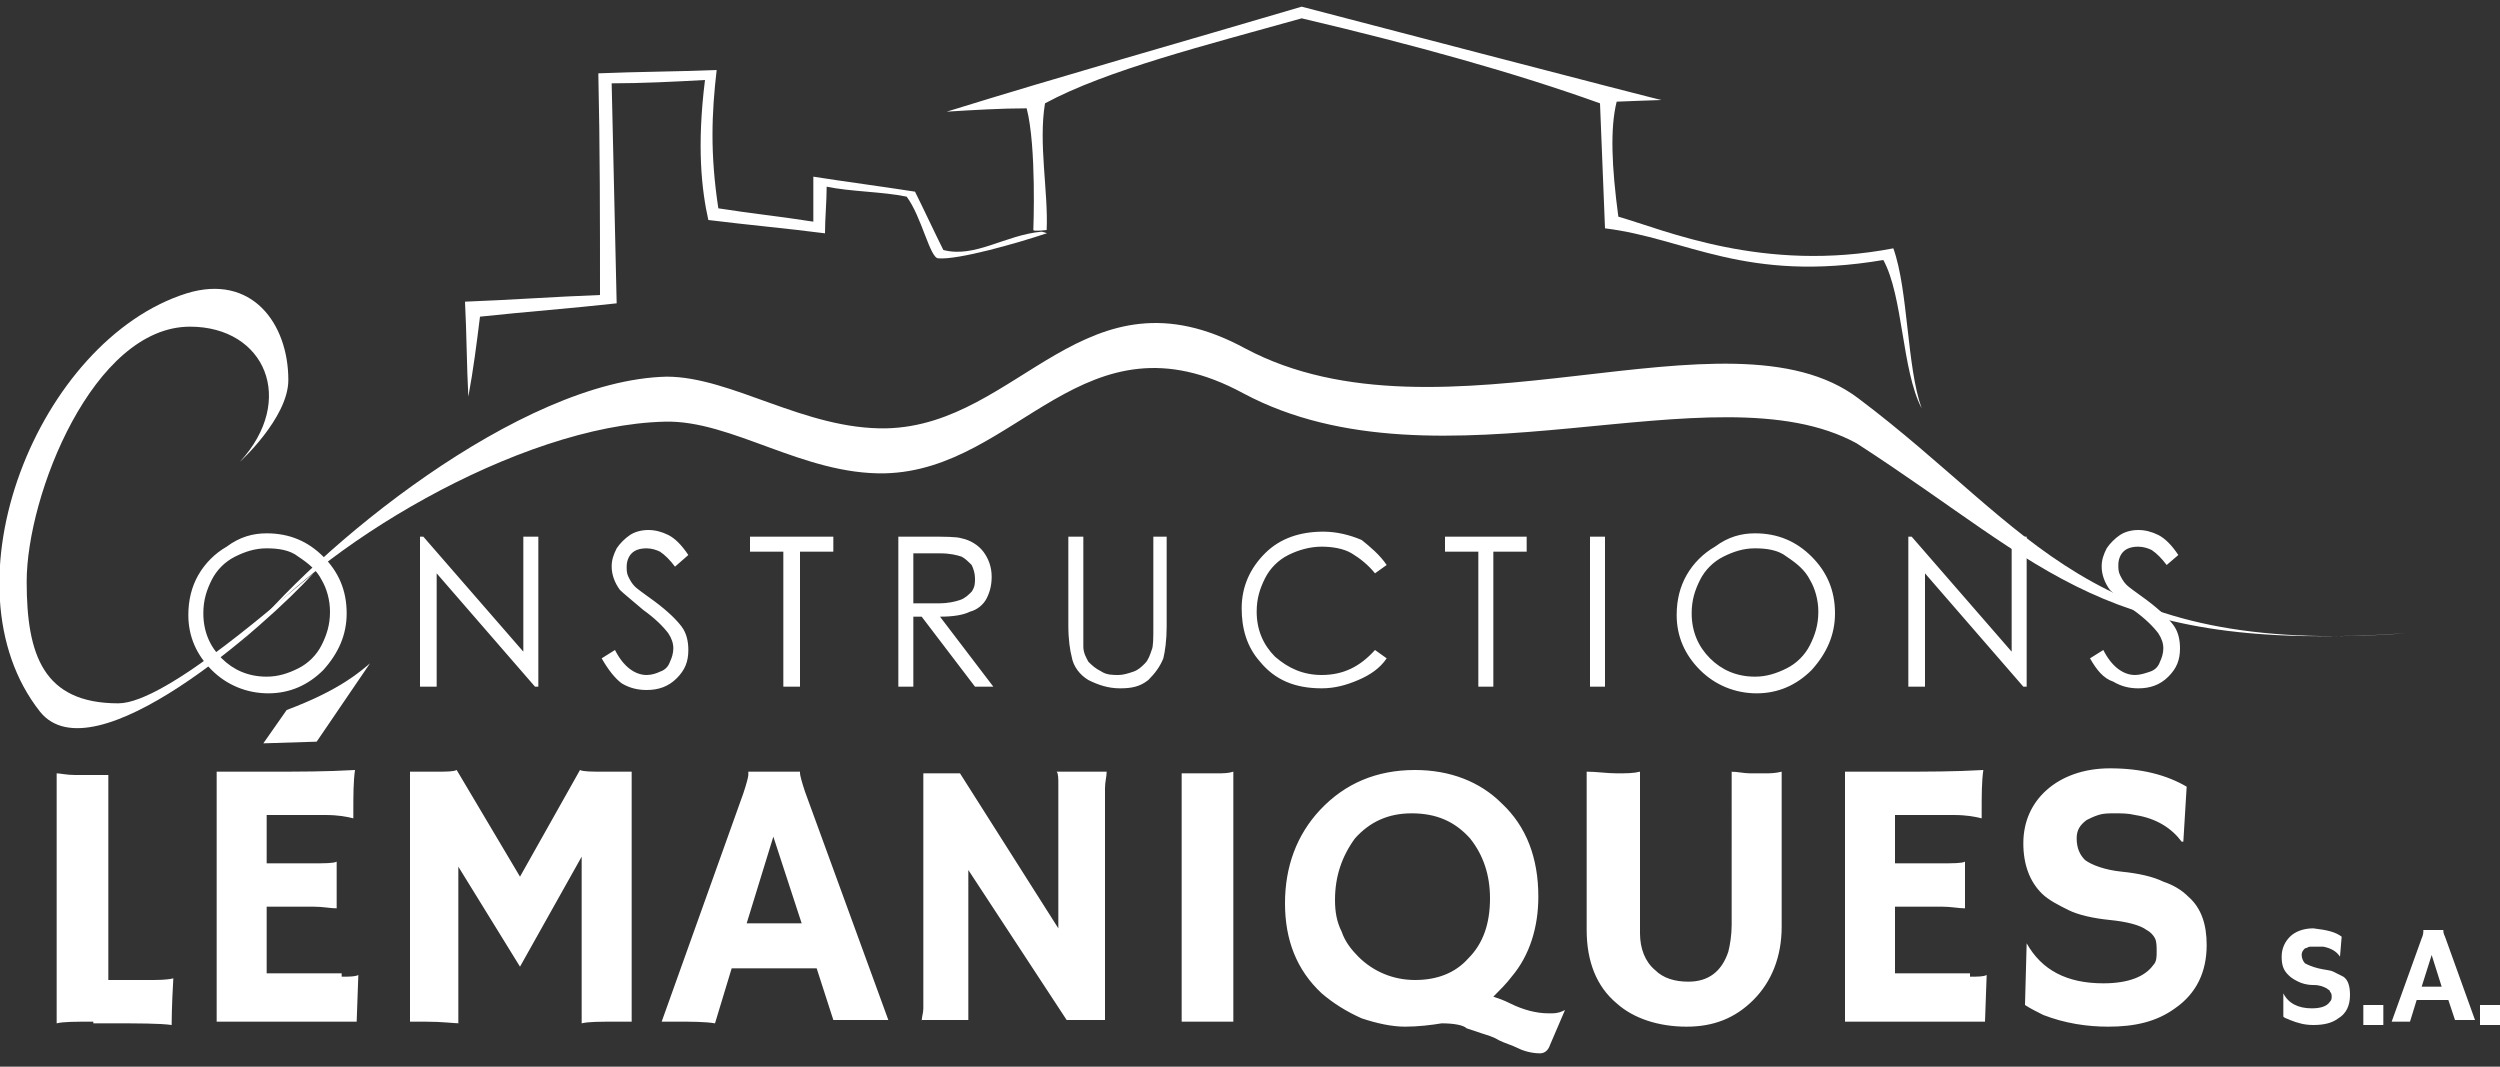 <?xml version="1.0" encoding="utf-8"?>
<!-- Generator: Adobe Illustrator 18.1.1, SVG Export Plug-In . SVG Version: 6.00 Build 0)  -->
<svg version="1.1" id="Livello_1" xmlns="http://www.w3.org/2000/svg" xmlns:xlink="http://www.w3.org/1999/xlink" x="0px" y="0px"
	 viewBox="0 0 150 64" enable-background="new 0 0 150 64" xml:space="preserve">
<rect x="0" y="0" width="150" height="64" fill="#333333" stroke="none"/>
<rect x="-5" y="-3.5" display="none" fill="#E94B61" width="160" height="96"/>
<g display="none">
	<g display="inline">
		<g>
			<path fill="#FFFFFF" d="M68.8,83.6c-0.8,0-1.3,0.3-1.7,0.9c-0.3,0.5-0.5,1.1-0.5,1.9c0,0.8,0.2,1.4,0.5,1.9
				c0.4,0.6,1,0.9,1.7,0.9c0.7,0,1.2-0.2,1.5-0.6c0.4-0.4,0.5-0.9,0.5-1.6v-0.3H69v-0.2h2.2c0,0.1,0,0.1,0,0.2s0,0.1,0,0.1
				c0,1.2-0.4,2-1.3,2.4c-0.3,0.1-0.7,0.2-1.1,0.2c-0.8,0-1.5-0.3-1.9-0.9c-0.4-0.5-0.6-1.3-0.6-2.1c0-0.9,0.2-1.6,0.6-2.1
				c0.4-0.6,1.1-0.9,1.9-0.9c0.5,0,1,0.1,1.4,0.3c0.4,0.2,0.7,0.6,0.8,1.1l-0.3,0.1C70.5,84,69.8,83.6,68.8,83.6z"/>
			<path fill="#FFFFFF" d="M72.5,83.5v3.7c0,1.4,0.6,2,1.8,2c0.6,0,1.1-0.2,1.4-0.6c0.3-0.4,0.4-0.8,0.4-1.5v-3.7h0.3v3.8
				c0,0.7-0.2,1.2-0.5,1.6c-0.4,0.4-0.9,0.6-1.6,0.6c-0.7,0-1.2-0.2-1.6-0.6c-0.4-0.4-0.5-0.9-0.5-1.6v-3.8H72.5z"/>
			<path fill="#FFFFFF" d="M77.7,83.5h1.6c0.7,0,1.2,0.1,1.5,0.2c0.4,0.2,0.6,0.6,0.6,1.2c0,0.7-0.3,1.1-1,1.3
				c0.9,0.2,1.3,0.7,1.3,1.5c0,0.6-0.2,1-0.7,1.3c-0.3,0.2-0.8,0.3-1.6,0.3h-1.8V83.5z M79.3,86.2c1.2,0,1.8-0.4,1.8-1.3
				c0-0.5-0.2-0.8-0.6-1c-0.3-0.1-0.7-0.2-1.2-0.2H78v2.4H79.3z M79.4,89.1c0.6,0,1.1,0,1.3-0.1c0.5-0.2,0.7-0.6,0.7-1.2
				c0-0.5-0.2-0.9-0.7-1.1c-0.3-0.1-0.8-0.2-1.4-0.2H78v2.7H79.4z"/>
			<path fill="#FFFFFF" d="M82.7,83.5h1.6c0.7,0,1.2,0.1,1.5,0.2c0.4,0.2,0.6,0.6,0.6,1.2c0,0.7-0.3,1.1-1,1.3
				c0.9,0.2,1.3,0.7,1.3,1.5c0,0.6-0.2,1-0.7,1.3c-0.3,0.2-0.8,0.3-1.6,0.3h-1.8V83.5z M84.3,86.2c1.2,0,1.8-0.4,1.8-1.3
				c0-0.5-0.2-0.8-0.6-1c-0.3-0.1-0.7-0.2-1.2-0.2H83v2.4H84.3z M84.4,89.1c0.6,0,1.1,0,1.3-0.1c0.5-0.2,0.7-0.6,0.7-1.2
				c0-0.5-0.2-0.9-0.7-1.1c-0.3-0.1-0.8-0.2-1.4-0.2H83v2.7H84.4z"/>
			<path fill="#FFFFFF" d="M87.7,83.5H88v5.8h-0.3V83.5z"/>
			<path fill="#FFFFFF" d="M89.7,84.3c0.5-0.6,1.1-0.9,2-0.9c0.9,0,1.5,0.3,2,0.9c0.4,0.5,0.6,1.3,0.6,2.1c0,0.9-0.2,1.6-0.6,2.1
				c-0.5,0.6-1.1,0.9-2,0.9s-1.5-0.3-2-0.9c-0.4-0.5-0.6-1.2-0.6-2.1C89.1,85.5,89.3,84.8,89.7,84.3z M89.9,88.4
				c0.4,0.6,1,0.8,1.8,0.8c0.8,0,1.4-0.3,1.8-0.8c0.4-0.5,0.5-1.1,0.5-2c0-0.8-0.2-1.5-0.5-2c-0.4-0.6-1-0.8-1.8-0.8
				s-1.4,0.3-1.8,0.8c-0.4,0.5-0.5,1.1-0.5,2C89.4,87.2,89.6,87.9,89.9,88.4z"/>
		</g>
	</g>
	<path display="inline" fill="#FFFFFF" d="M105.3,34.3v-8.4c2.3-0.4,4.2-1.6,5.3-3.4c2.5-4,0.4-16-2.9-22c-1.3-2.3-2.6-3.4-3.9-3.4
		c-1.3,0-2.6,1.2-3.9,3.4c-3.3,6-5.4,18-2.9,22c1.4,2.3,3.7,3.1,5.3,3.4v8.7 M114.5,35.3v-7.2c0,0,0,0,0-0.1
		c1.5-0.1,2.8-0.6,3.7-1.5c2.2-2.2,1.3-8.4-0.7-13.1c-0.8-1.9-2.4-5.2-4.4-5.2c-0.5,0-1.2,0.4-1.4,0.6c-0.2,0.2-0.4,0.5-0.3,0.7
		c0,0,0.7,3.4,0.9,5.1c0.4,4.8-0.4,8.3-2.5,10.4c-0.4,0.4-1.2,1.1-1.2,1.1c-0.2,0.1-0.2,0.3-0.2,0.5c0,0.2,0.2,0.4,0.4,0.5
		c0.1,0,1.5,0.6,3.3,0.9c0,0.1,0,0.1,0,0.2v7.2 M95.6,35.2V28c0-0.1,0-0.1,0-0.2c1.6-0.3,2.8-0.8,2.9-0.8c0.2-0.1,0.3-0.2,0.4-0.4
		c0-0.2,0-0.4-0.2-0.6c0,0-0.8-0.7-1.3-1.2c-2-2-2.6-5.5-2-10.7c0.2-1.5,0.8-4.5,0.8-4.5c0-0.3-0.1-0.5-0.3-0.7
		C95.6,8.7,94.8,8,94.2,8c-1.7,0-3,2.4-3.9,4.4c-1.8,4.4-3.2,11.9-1.2,13.9c1,1,2.3,1.5,4,1.6c0,0,0,0.1,0,0.1v7.2"/>
	<g display="inline">
		<path fill="#FFFFFF" d="M0,50.1c0,0,5.5-3,14.1-8.1c8.5-5,15.9-8.8,23.5-8.8c10.2,0,15,7.7,24.5,7.7c9.6,0,22-7.5,41.9-7.5
			c19.6,0,41.8,4.1,45.8,4.9c0.1,0,0.1,0,0.2,0c0,0-22.9-3.1-43.7-3.1c-20.8,0-34.7,7.8-46.1,7.8c-11,0-12.1-5.5-23.5-5.5
			C28.9,37.6,0,50.1,0,50.1"/>
		<path fill="#FFFFFF" d="M133.5,39.6c-26.2,0-42.1,8.6-57.2,8.6c-17.5,0-17.9-5.6-25.1-5.6c-14.1,0-37.5,7.6-37.5,7.6
			s27.6-10.8,37.4-10.8c9.8,0,11.7,6.2,25.2,6.2C89.9,45.6,97.4,39.6,133.5,39.6"/>
	</g>
	<g display="inline">
		<path fill="#FFFFFF" d="M18.4,59.9H14v-0.6h9.5v0.6h-4.4v13.6h-0.7V59.9z"/>
		<path fill="#FFFFFF" d="M26.3,73.8c-1.5,0-2.6-0.5-3.3-1.6c-0.7-1-1-2.2-1-3.7c0-1.5,0.3-2.8,1-3.7c0.8-1.1,1.9-1.7,3.3-1.7
			c1.4,0,2.5,0.5,3.3,1.5c0.7,0.9,1,2.1,1,3.5v0.4h-8v0.2c0,1.3,0.3,2.3,0.9,3.2c0.7,1,1.6,1.5,2.8,1.5c1.7,0,2.8-0.8,3.4-2.3
			l0.5,0.3c-0.3,0.7-0.7,1.3-1.2,1.7C28.2,73.5,27.3,73.8,26.3,73.8z M29.9,67.9c0-1.2-0.3-2.2-0.8-3c-0.6-0.9-1.5-1.3-2.7-1.3
			c-1.2,0-2.1,0.4-2.8,1.3c-0.6,0.8-0.9,1.8-1,3H29.9z"/>
		<path fill="#FFFFFF" d="M32.8,63.3h0.6v1.7c0.6-1.3,1.8-1.9,3.5-1.9c2.3,0,3.5,1.2,3.5,3.7v6.8h-0.6v-6.6c0-1.1-0.2-1.9-0.6-2.4
			c-0.5-0.6-1.2-0.9-2.3-0.9c-1.9,0-3.1,0.9-3.4,2.6c0,0.2,0,0.4-0.1,0.7c0,0.3,0,0.6,0,1v5.5h-0.6V63.3z"/>
		<path fill="#FFFFFF" d="M50.6,73.5H50v-1.6c-0.6,1.2-1.8,1.9-3.5,1.9c-2.3,0-3.5-1.2-3.5-3.6v-6.8h0.6v6.6c0,1.1,0.2,1.9,0.6,2.4
			c0.4,0.6,1.2,0.9,2.3,0.9c1.9,0,3.1-0.9,3.4-2.6c0-0.2,0-0.4,0.1-0.7c0-0.3,0-0.6,0-1.1v-5.5h0.6V73.5z"/>
		<path fill="#FFFFFF" d="M53.5,60.5v2.8h2.1v0.6h-2.1v9.7h-0.6v-13H53.5z"/>
		<path fill="#FFFFFF" d="M61.1,73.8c-1.5,0-2.6-0.5-3.5-1.6c-0.7-1-1.1-2.2-1.1-3.8c0-1.6,0.4-2.8,1.1-3.8c0.8-1.1,1.9-1.6,3.5-1.6
			c1.9,0,3.2,0.9,3.9,2.6v-2.3h0.6v10.2h-0.6v-2.2C64.3,72.9,63,73.8,61.1,73.8z M58.1,71.7c0.7,1,1.7,1.5,3,1.5
			c1.3,0,2.3-0.5,3-1.5c0.6-0.8,0.9-2,0.9-3.3c0-1.4-0.3-2.5-0.9-3.3c-0.7-1-1.7-1.5-3-1.5c-1.3,0-2.3,0.5-3,1.5
			c-0.6,0.8-0.9,2-0.9,3.3C57.2,69.8,57.5,70.9,58.1,71.7z"/>
		<path fill="#FFFFFF" d="M73.7,59.3h3.3c2.1,0,3.6,0.2,4.6,0.7c2.1,1.1,3.1,3.2,3.1,6.4c0,3.3-1,5.4-3.1,6.4
			c-1,0.5-2.5,0.7-4.6,0.7h-3.3V59.3z M77.1,72.9c1.9,0,3.3-0.2,4.2-0.7c1.7-0.9,2.6-2.8,2.6-5.8c0-2.4-0.6-4.1-1.9-5.3
			c-0.6-0.5-1.4-0.9-2.3-1.1C79.4,60,79,60,78.6,60s-0.9,0-1.5,0h-2.7v13H77.1z"/>
		<path fill="#FFFFFF" d="M90.8,73.8c-1.5,0-2.6-0.5-3.3-1.6c-0.7-1-1-2.2-1-3.7c0-1.5,0.3-2.8,1-3.7c0.8-1.1,1.9-1.7,3.3-1.7
			c1.4,0,2.5,0.5,3.3,1.5c0.7,0.9,1,2.1,1,3.5v0.4h-8v0.2c0,1.3,0.3,2.3,0.9,3.2c0.7,1,1.6,1.5,2.8,1.5c1.7,0,2.8-0.8,3.4-2.3
			l0.5,0.3c-0.3,0.7-0.7,1.3-1.2,1.7C92.7,73.5,91.8,73.8,90.8,73.8z M94.4,67.9c0-1.2-0.3-2.2-0.8-3c-0.6-0.9-1.5-1.3-2.7-1.3
			c-1.2,0-2.1,0.4-2.8,1.3c-0.6,0.8-0.9,1.8-1,3H94.4z"/>
		<path fill="#FFFFFF" d="M97.4,59.3H98v14.2h-0.6V59.3z"/>
		<path fill="#FFFFFF" d="M115.2,72.5c-1,0.9-2.2,1.3-3.8,1.3c-2,0-3.5-0.7-4.6-2.2c-0.9-1.3-1.3-3-1.3-5.1c0-2.1,0.5-3.9,1.4-5.2
			c1-1.5,2.6-2.2,4.7-2.2c1.4,0,2.6,0.4,3.6,1.2c0.7,0.6,1.2,1.2,1.5,2l-0.6,0.3c-0.6-1.9-2.2-2.9-4.6-2.9c-1.8,0-3.1,0.7-4,2.2
			c-0.8,1.2-1.2,2.8-1.2,4.7c0,1.9,0.4,3.4,1.1,4.6c0.9,1.4,2.2,2.2,4,2.2c1.4,0,2.6-0.4,3.5-1.1c0.7-0.6,1.1-1.4,1.4-2.3l0.6,0.3
			C116.5,71,116,71.8,115.2,72.5z"/>
		<path fill="#FFFFFF" d="M119.9,64.7c0.8-1.1,1.9-1.6,3.4-1.6c1.5,0,2.6,0.5,3.5,1.6c0.7,0.9,1.1,2.2,1.1,3.7
			c0,1.6-0.4,2.8-1.1,3.8c-0.8,1.1-2,1.6-3.5,1.6c-1.5,0-2.6-0.5-3.4-1.6c-0.7-1-1.1-2.2-1.1-3.8C118.8,66.9,119.2,65.6,119.9,64.7z
			 M120.3,71.7c0.7,1,1.7,1.5,3,1.5c1.3,0,2.3-0.5,3-1.5c0.6-0.8,0.9-2,0.9-3.3c0-1.4-0.3-2.5-0.9-3.3c-0.7-1-1.7-1.5-3-1.5
			c-1.3,0-2.3,0.5-3,1.5c-0.6,0.9-0.9,2-0.9,3.3C119.4,69.8,119.7,70.9,120.3,71.7z"/>
		<path fill="#FFFFFF" d="M130.1,59.3h0.6v14.2h-0.6V59.3z"/>
		<path fill="#FFFFFF" d="M133.6,59.3h0.6v14.2h-0.6V59.3z"/>
		<path fill="#FFFFFF" d="M140.8,73.8c-1.5,0-2.6-0.5-3.3-1.6c-0.7-1-1-2.2-1-3.7c0-1.5,0.3-2.8,1-3.7c0.8-1.1,1.9-1.7,3.3-1.7
			c1.4,0,2.5,0.5,3.3,1.5c0.7,0.9,1,2.1,1,3.5v0.4h-8v0.2c0,1.3,0.3,2.3,0.9,3.2c0.7,1,1.6,1.5,2.8,1.5c1.7,0,2.8-0.8,3.4-2.3
			l0.5,0.3c-0.3,0.7-0.7,1.3-1.2,1.7C142.7,73.5,141.8,73.8,140.8,73.8z M144.4,67.9c0-1.2-0.3-2.2-0.8-3c-0.6-0.9-1.5-1.3-2.7-1.3
			c-1.2,0-2.1,0.4-2.8,1.3c-0.6,0.8-0.9,1.8-1,3H144.4z"/>
	</g>
</g>
<g display="none">
	<g display="inline">
		<path fill="#FFFFFF" d="M77.3,38.8c-2.6,1-5.2,1.5-7.9,1.5c-3,0-5.8-0.5-8.3-1.6c-2.5-1.1-4.6-2.5-6.5-4.4
			c-1.8-1.9-3.2-4.1-4.2-6.7c-1-2.6-1.5-5.4-1.5-8.5c0-3.1,0.5-5.9,1.5-8.5c1-2.6,2.4-4.8,4.2-6.7c1.8-1.9,4-3.3,6.5-4.4
			C63.7-1.5,66.4-2,69.4-2c2.5,0,4.9,0.4,7.3,1.3c2.4,0.8,4.4,2.1,6,3.9L81.9,4c-0.8-0.8-1.7-1.6-2.7-2.2c-1-0.6-2.1-1.1-3.2-1.6
			c-1.1-0.4-2.2-0.7-3.4-0.9c-1.1-0.2-2.2-0.3-3.3-0.3c-2.9,0-5.5,0.5-7.8,1.6c-2.4,1-4.4,2.5-6.1,4.3c-1.7,1.8-3,3.9-3.9,6.4
			c-0.9,2.4-1.4,5-1.4,7.8c0,2.8,0.5,5.4,1.4,7.8s2.2,4.6,3.9,6.4c1.7,1.8,3.7,3.2,6.1,4.3c2.4,1,5,1.6,7.9,1.6c2.5,0,5-0.5,7.4-1.4
			c2.4-1,4.4-2.4,6-4.3l0.9,0.8C82,36.3,79.9,37.8,77.3,38.8z"/>
		<path fill="#FFFFFF" d="M104.7,37c-1.7,2.1-4.3,3.2-7.7,3.2c-2.4,0-4.4-0.6-6.1-1.8c-1.7-1.2-2.8-2.7-3.5-4.4l1.1-0.5
			c0.8,1.7,1.9,3.1,3.3,4.1c1.5,1,3.2,1.6,5.1,1.6c1.6,0,3-0.3,4.1-0.8c1.1-0.5,2.1-1.3,2.8-2.3c0.7-1,1.2-2.1,1.6-3.5
			c0.3-1.3,0.5-2.8,0.5-4.4v-29h1.2v29.1C107.3,31.9,106.4,34.9,104.7,37z"/>
		<path fill="#FFFFFF" d="M147.7,39.2l-4.8-11.5h-23.3l-4.9,11.5h-1.4l17.4-40.1h1.6L149,39.2H147.7z M131.5-0.1l-11.4,26.7h22.4
			L131.5-0.1z"/>
	</g>
	<g display="inline">
		<path fill="#FFFFFF" d="M1.1,66.1V51.4h0.5v14.7H1.1z"/>
		<path fill="#FFFFFF" d="M13.2,59.2c0.3-0.9,0.7-1.7,1.4-2.2c0.7-0.5,1.4-0.8,2.3-0.8c0.6,0,1.2,0.1,1.6,0.4c0.4,0.2,0.8,0.5,1,0.9
			c0.3,0.4,0.4,0.8,0.5,1.3c0.1,0.5,0.2,1,0.2,1.5v5.8h-0.5v-5.7c0-0.4,0-0.8-0.1-1.2c-0.1-0.4-0.2-0.8-0.5-1.2
			c-0.2-0.4-0.5-0.7-0.9-0.9c-0.4-0.2-0.8-0.4-1.4-0.4c-0.5,0-1,0.1-1.4,0.3c-0.4,0.2-0.8,0.5-1.1,0.9c-0.3,0.4-0.6,0.9-0.8,1.5
			s-0.3,1.2-0.3,2v4.8h-0.5v-5.7c0-0.4,0-0.8-0.1-1.2c-0.1-0.4-0.2-0.8-0.4-1.2s-0.5-0.7-0.9-0.9c-0.4-0.2-0.8-0.4-1.4-0.4
			c-0.5,0-1,0.1-1.4,0.3c-0.4,0.2-0.8,0.5-1.1,0.9c-0.3,0.4-0.6,0.9-0.8,1.5c-0.2,0.6-0.3,1.2-0.3,2v4.8H6V59c0-0.2,0-0.3,0-0.6
			c0-0.2,0-0.4,0-0.7c0-0.2,0-0.4,0-0.7s0-0.4,0-0.5h0.5c0,0.1,0,0.3,0,0.5c0,0.2,0,0.4,0,0.7c0,0.2,0,0.5,0,0.7c0,0.2,0,0.4,0,0.6
			h0c0.1-0.4,0.3-0.8,0.6-1.2c0.2-0.3,0.5-0.6,0.8-0.9c0.3-0.2,0.6-0.4,1-0.5c0.4-0.1,0.7-0.2,1.1-0.2c0.5,0,0.9,0.1,1.3,0.2
			s0.7,0.4,0.9,0.6c0.2,0.3,0.4,0.6,0.6,0.9S13.1,58.8,13.2,59.2L13.2,59.2z"/>
		<path fill="#FFFFFF" d="M31.6,59.2c0.3-0.9,0.7-1.7,1.4-2.2c0.7-0.5,1.4-0.8,2.3-0.8c0.6,0,1.2,0.1,1.6,0.4c0.4,0.2,0.8,0.5,1,0.9
			c0.3,0.4,0.4,0.8,0.5,1.3c0.1,0.5,0.2,1,0.2,1.5v5.8h-0.5v-5.7c0-0.4,0-0.8-0.1-1.2c-0.1-0.4-0.2-0.8-0.5-1.2
			c-0.2-0.4-0.5-0.7-0.9-0.9c-0.4-0.2-0.8-0.4-1.4-0.4c-0.5,0-1,0.1-1.4,0.3c-0.4,0.2-0.8,0.5-1.1,0.9c-0.3,0.4-0.6,0.9-0.8,1.5
			s-0.3,1.2-0.3,2v4.8h-0.5v-5.7c0-0.4,0-0.8-0.1-1.2c-0.1-0.4-0.2-0.8-0.4-1.2s-0.5-0.7-0.9-0.9c-0.4-0.2-0.8-0.4-1.4-0.4
			c-0.5,0-1,0.1-1.4,0.3c-0.4,0.2-0.8,0.5-1.1,0.9c-0.3,0.4-0.6,0.9-0.8,1.5c-0.2,0.6-0.3,1.2-0.3,2v4.8h-0.5V59c0-0.2,0-0.3,0-0.6
			c0-0.2,0-0.4,0-0.7c0-0.2,0-0.4,0-0.7s0-0.4,0-0.5h0.5c0,0.1,0,0.3,0,0.5c0,0.2,0,0.4,0,0.7c0,0.2,0,0.5,0,0.7c0,0.2,0,0.4,0,0.6
			h0c0.1-0.4,0.3-0.8,0.6-1.2c0.2-0.3,0.5-0.6,0.8-0.9c0.3-0.2,0.6-0.4,1-0.5c0.4-0.1,0.7-0.2,1.1-0.2c0.5,0,0.9,0.1,1.3,0.2
			s0.7,0.4,0.9,0.6c0.2,0.3,0.4,0.6,0.6,0.9S31.5,58.8,31.6,59.2L31.6,59.2z"/>
		<path fill="#FFFFFF" d="M51.8,61.3c0,0.7-0.1,1.4-0.4,2s-0.6,1.2-1,1.6c-0.4,0.4-1,0.8-1.6,1c-0.6,0.2-1.3,0.4-2,0.4
			c-0.7,0-1.4-0.1-2-0.4c-0.6-0.2-1.1-0.6-1.6-1c-0.4-0.4-0.8-1-1-1.6c-0.2-0.6-0.4-1.3-0.4-2c0-0.7,0.1-1.4,0.4-2
			c0.2-0.6,0.6-1.1,1-1.6c0.4-0.4,1-0.8,1.6-1c0.6-0.2,1.3-0.4,2-0.4c0.7,0,1.4,0.1,2,0.4s1.1,0.6,1.6,1c0.4,0.4,0.8,1,1,1.6
			S51.8,60.6,51.8,61.3z M51.4,61.3c0-0.6-0.1-1.2-0.3-1.8s-0.5-1.1-0.9-1.5c-0.4-0.4-0.9-0.8-1.4-1c-0.6-0.2-1.2-0.4-1.9-0.4
			S45.5,56.8,45,57c-0.6,0.2-1,0.6-1.4,1c-0.4,0.4-0.7,0.9-0.9,1.5s-0.3,1.2-0.3,1.8c0,0.6,0.1,1.3,0.3,1.8c0.2,0.6,0.5,1.1,0.9,1.5
			c0.4,0.4,0.9,0.8,1.4,1s1.2,0.4,1.9,0.4s1.3-0.1,1.9-0.4s1-0.6,1.4-1c0.4-0.4,0.7-0.9,0.9-1.5C51.3,62.6,51.4,62,51.4,61.3z"/>
		<path fill="#FFFFFF" d="M55.8,59.2c0.4-1,1-1.7,1.8-2.2s1.6-0.7,2.5-0.7c0.7,0,1.3,0.1,1.9,0.4c0.6,0.3,1.1,0.6,1.5,1.1
			s0.7,1,1,1.6c0.2,0.6,0.3,1.3,0.3,2c0,0.7-0.1,1.4-0.4,2c-0.2,0.6-0.6,1.1-1,1.6S62.5,65.8,62,66c-0.6,0.3-1.2,0.4-1.9,0.4
			c-0.5,0-0.9-0.1-1.3-0.2c-0.4-0.1-0.8-0.3-1.2-0.5c-0.4-0.2-0.7-0.5-1-0.9c-0.3-0.4-0.5-0.8-0.7-1.2h-0.1v2.6h-0.5V50.4h0.5
			L55.8,59.2L55.8,59.2z M64.3,61.4c0-0.6-0.1-1.2-0.3-1.8s-0.5-1.1-0.9-1.5c-0.4-0.4-0.8-0.8-1.4-1s-1.1-0.4-1.8-0.4
			c-0.6,0-1.2,0.1-1.7,0.4c-0.5,0.2-1,0.6-1.4,1c-0.4,0.4-0.7,0.9-0.9,1.5c-0.2,0.6-0.3,1.2-0.3,1.8c0,0.6,0.1,1.2,0.3,1.8
			c0.2,0.6,0.5,1.1,0.9,1.5c0.4,0.4,0.8,0.8,1.4,1c0.5,0.2,1.1,0.4,1.7,0.4c0.7,0,1.3-0.1,1.8-0.4s1-0.6,1.4-1
			c0.4-0.4,0.7-0.9,0.9-1.5C64.2,62.6,64.3,62,64.3,61.4z"/>
		<path fill="#FFFFFF" d="M68.4,53c-0.1,0-0.2,0-0.3-0.1s-0.1-0.2-0.1-0.4c0-0.2,0-0.3,0.1-0.4s0.2-0.1,0.3-0.1c0.1,0,0.2,0,0.3,0.1
			s0.1,0.2,0.1,0.4c0,0.2-0.1,0.3-0.2,0.4S68.5,53,68.4,53z M68.2,66.1v-9.5h0.5v9.5H68.2z"/>
		<path fill="#FFFFFF" d="M72.9,66.1V50.4h0.5v15.7H72.9z"/>
		<path fill="#FFFFFF" d="M77.8,53c-0.1,0-0.2,0-0.3-0.1c-0.1-0.1-0.1-0.2-0.1-0.4c0-0.2,0-0.3,0.1-0.4c0.1-0.1,0.2-0.1,0.3-0.1
			s0.2,0,0.3,0.1s0.1,0.2,0.1,0.4c0,0.2-0.1,0.3-0.2,0.4S77.9,53,77.8,53z M77.5,66.1v-9.5H78v9.5H77.5z"/>
		<path fill="#FFFFFF" d="M88.8,63.9c0,0.4,0,0.7,0.1,1.1c0,0.4,0.1,0.7,0.1,1h-0.4c0-0.1,0-0.3-0.1-0.5c0-0.2,0-0.4-0.1-0.6
			c0-0.2,0-0.4,0-0.6c0-0.2,0-0.4,0-0.5h-0.1c-0.3,0.9-0.8,1.5-1.4,1.9c-0.7,0.4-1.4,0.6-2.2,0.6c-0.4,0-0.8-0.1-1.1-0.2
			c-0.4-0.1-0.7-0.3-1-0.5s-0.5-0.5-0.7-0.8c-0.2-0.3-0.3-0.8-0.3-1.2c0-0.7,0.2-1.2,0.5-1.6c0.4-0.4,0.8-0.7,1.3-1
			c0.5-0.2,1.1-0.4,1.7-0.4c0.6-0.1,1.1-0.1,1.6-0.1h1.7v-0.8c0-1.1-0.3-1.8-0.8-2.3c-0.6-0.5-1.3-0.7-2.2-0.7
			c-0.6,0-1.1,0.1-1.6,0.3s-0.9,0.5-1.3,0.8l-0.2-0.4c0.4-0.4,0.9-0.7,1.5-0.9c0.6-0.2,1.1-0.3,1.6-0.3c1.1,0,1.9,0.3,2.6,0.8
			c0.6,0.6,0.9,1.4,0.9,2.6V63.9z M88.3,60.9h-1.5c-0.5,0-1.1,0-1.7,0.1c-0.6,0.1-1.1,0.2-1.6,0.4s-0.9,0.5-1.2,0.8
			c-0.3,0.4-0.5,0.8-0.5,1.4c0,0.4,0.1,0.8,0.3,1.1c0.2,0.3,0.4,0.5,0.7,0.7c0.3,0.2,0.6,0.3,0.9,0.4c0.3,0.1,0.6,0.1,0.9,0.1
			c0.7,0,1.3-0.1,1.8-0.4c0.5-0.3,0.8-0.6,1.1-1s0.5-0.9,0.6-1.3c0.1-0.5,0.2-1,0.2-1.4V60.9z"/>
		<path fill="#FFFFFF" d="M94.7,56.9c0.6-0.4,1.3-0.7,2-0.7c0.1,0,0.1,0,0.2,0c0.1,0,0.1,0,0.2,0v0.4c-0.1,0-0.1,0-0.2,0
			c0,0-0.1,0-0.1,0c-0.6,0-1.1,0.1-1.6,0.4s-0.8,0.6-1.1,1.1c-0.3,0.4-0.5,0.9-0.6,1.4c-0.1,0.5-0.2,1.1-0.2,1.6v4.9h-0.5V59
			c0-0.2,0-0.3,0-0.6c0-0.2,0-0.4,0-0.7s0-0.4,0-0.7c0-0.2,0-0.4,0-0.5h0.5c0,0.1,0,0.3,0,0.5s0,0.4,0,0.7c0,0.2,0,0.5,0,0.7
			c0,0.2,0,0.4,0,0.6h0C93.6,58.1,94.1,57.4,94.7,56.9z"/>
		<path fill="#FFFFFF" d="M98.6,61.2c0,0.6,0.1,1.2,0.3,1.7s0.4,1.1,0.8,1.5c0.4,0.4,0.8,0.8,1.3,1.1c0.5,0.3,1.2,0.4,1.9,0.4
			c0.7,0,1.4-0.1,2-0.4s1.1-0.7,1.5-1.3l0.3,0.3c-0.5,0.6-1,1.1-1.6,1.4c-0.6,0.3-1.4,0.5-2.2,0.5c-0.7,0-1.3-0.1-1.9-0.4
			s-1.1-0.6-1.5-1.1s-0.7-1-1-1.6c-0.2-0.6-0.3-1.3-0.3-2.1c0-0.7,0.1-1.4,0.4-2c0.2-0.6,0.6-1.1,1-1.6s0.9-0.8,1.4-1
			c0.6-0.2,1.1-0.4,1.8-0.4c0.7,0,1.4,0.1,2,0.4c0.6,0.3,1,0.6,1.4,1c0.4,0.4,0.6,0.9,0.8,1.5c0.2,0.5,0.3,1.1,0.3,1.7v0.4H98.6z
			 M106.7,60.8c0-0.6-0.1-1.2-0.3-1.7c-0.2-0.5-0.5-0.9-0.8-1.3c-0.3-0.4-0.8-0.6-1.2-0.8c-0.5-0.2-1-0.3-1.6-0.3
			c-0.7,0-1.3,0.1-1.8,0.4c-0.5,0.3-0.9,0.7-1.3,1.1c-0.3,0.4-0.6,0.9-0.7,1.4c-0.2,0.5-0.2,0.9-0.2,1.3H106.7z"/>
		<path fill="#FFFFFF" d="M123.9,62.6c0,0.6-0.1,1.2-0.4,1.7c-0.2,0.5-0.6,0.9-1,1.2c-0.4,0.3-0.9,0.6-1.4,0.8
			c-0.5,0.2-1.1,0.3-1.7,0.3c-0.9,0-1.7-0.2-2.5-0.5c-0.8-0.3-1.4-0.8-1.9-1.3l0.4-0.3c0.5,0.6,1.1,1,1.8,1.3s1.4,0.4,2.2,0.4
			c0.5,0,1-0.1,1.5-0.2c0.5-0.2,0.9-0.4,1.3-0.7c0.4-0.3,0.7-0.7,0.9-1.1c0.2-0.4,0.3-0.9,0.3-1.5c0-0.6-0.1-1-0.4-1.4
			c-0.2-0.4-0.5-0.7-0.9-1c-0.4-0.3-0.8-0.5-1.3-0.7c-0.5-0.2-1-0.4-1.4-0.5c-0.6-0.2-1.2-0.4-1.7-0.6c-0.5-0.2-0.9-0.5-1.3-0.8
			c-0.4-0.3-0.6-0.7-0.8-1.1c-0.2-0.4-0.3-1-0.3-1.6c0-0.6,0.1-1.1,0.4-1.6s0.6-0.9,1-1.2s0.9-0.6,1.4-0.7c0.5-0.2,1.1-0.3,1.7-0.3
			c0.7,0,1.5,0.1,2.1,0.4c0.7,0.3,1.2,0.7,1.6,1.2l-0.4,0.3c-0.4-0.5-0.9-0.9-1.5-1.1c-0.6-0.3-1.3-0.4-2-0.4c-0.5,0-1,0.1-1.5,0.2
			c-0.5,0.1-0.9,0.3-1.3,0.6c-0.4,0.3-0.7,0.6-0.9,1.1c-0.2,0.4-0.4,0.9-0.4,1.5c0,0.6,0.1,1,0.3,1.4c0.2,0.4,0.5,0.7,0.8,1
			c0.3,0.3,0.7,0.5,1.2,0.7c0.4,0.2,0.9,0.3,1.3,0.5c0.6,0.2,1.2,0.4,1.7,0.6s1,0.5,1.4,0.8s0.7,0.7,1,1.1
			C123.8,61.4,123.9,62,123.9,62.6z"/>
		<path fill="#FFFFFF" d="M127.9,66.2c-0.1,0-0.2,0-0.3-0.1c-0.1-0.1-0.1-0.2-0.1-0.4c0-0.2,0-0.3,0.1-0.4s0.2-0.1,0.3-0.1
			s0.2,0,0.3,0.1s0.1,0.2,0.1,0.4c0,0.2-0.1,0.3-0.2,0.4C128.1,66.2,128,66.2,127.9,66.2z"/>
		<path fill="#FFFFFF" d="M134.3,56.9c0.6-0.4,1.3-0.7,2-0.7c0.1,0,0.1,0,0.2,0c0.1,0,0.1,0,0.2,0v0.4c-0.1,0-0.1,0-0.2,0
			c0,0-0.1,0-0.1,0c-0.6,0-1.1,0.1-1.6,0.4s-0.8,0.6-1.1,1.1c-0.3,0.4-0.5,0.9-0.6,1.4c-0.1,0.5-0.2,1.1-0.2,1.6v4.9h-0.5V59
			c0-0.2,0-0.3,0-0.6c0-0.2,0-0.4,0-0.7s0-0.4,0-0.7c0-0.2,0-0.4,0-0.5h0.5c0,0.1,0,0.3,0,0.5s0,0.4,0,0.7c0,0.2,0,0.5,0,0.7
			c0,0.2,0,0.4,0,0.6h0C133.3,58.1,133.7,57.4,134.3,56.9z"/>
		<path fill="#FFFFFF" d="M138.4,66.2c-0.1,0-0.2,0-0.3-0.1c-0.1-0.1-0.1-0.2-0.1-0.4c0-0.2,0-0.3,0.1-0.4s0.2-0.1,0.3-0.1
			s0.2,0,0.3,0.1s0.1,0.2,0.1,0.4c0,0.2-0.1,0.3-0.2,0.4C138.6,66.2,138.5,66.2,138.4,66.2z"/>
		<path fill="#FFFFFF" d="M143,66.1V50.4h0.5v15.7H143z"/>
		<path fill="#FFFFFF" d="M148.1,66.2c-0.1,0-0.2,0-0.3-0.1c-0.1-0.1-0.1-0.2-0.1-0.4c0-0.2,0-0.3,0.1-0.4s0.2-0.1,0.3-0.1
			s0.2,0,0.3,0.1s0.1,0.2,0.1,0.4c0,0.2-0.1,0.3-0.2,0.4C148.3,66.2,148.2,66.2,148.1,66.2z"/>
	</g>
	<g display="inline">
		<path fill-rule="evenodd" clip-rule="evenodd" fill="#FFFFFF" d="M42.7,40.4c-13.7,0-27.4,0-41.1,0c0.3-0.6,0.6-1.2,0.8-1.7
			c1.2-2.3,2.4-4.6,3.5-6.9c0.3-0.6,0.6-0.9,1.3-0.9c10,0,19.9,0,29.9,0c0.5,0,0.7,0.1,1,0.5c1.3,2.6,2.6,5.1,3.9,7.7
			C42.2,39.5,42.4,39.9,42.7,40.4z"/>
		<path fill-rule="evenodd" clip-rule="evenodd" fill="#FFFFFF" d="M36.1,27.5c-9.3,0-18.6,0-27.9,0c0.1-0.3,0.2-0.6,0.4-0.9
			c1.5-2.9,3-5.9,4.5-8.8c0.2-0.3,0.4-0.4,0.7-0.4c5.6,0,11.2,0,16.9,0c0.3,0,0.5,0.1,0.7,0.4c1.6,3.2,3.2,6.3,4.8,9.5
			C36.1,27.3,36.1,27.4,36.1,27.5z"/>
		<path fill-rule="evenodd" clip-rule="evenodd" fill="#FFFFFF" d="M22.2-2.2c2.4,5.5,4.8,10.8,7.2,16.2c-4.8,0-9.5,0-14.4,0
			C17.4,8.6,19.7,3.3,22.2-2.2z"/>
	</g>
</g>
<g>
	<path fill="#FFFFFF" d="M131.2,47.2l-0.2,3.3l-0.1,0c-0.6-0.8-1.5-1.4-2.8-1.6c-0.4-0.1-0.8-0.1-1.2-0.1c-0.4,0-0.7,0-1,0.1
		c-0.3,0.1-0.5,0.2-0.7,0.3c-0.4,0.3-0.6,0.6-0.6,1.1c0,0.6,0.2,1,0.5,1.3c0.4,0.3,1.2,0.6,2.2,0.7c1,0.1,1.9,0.3,2.5,0.6
		c0.6,0.2,1.1,0.5,1.5,0.9c0.8,0.7,1.1,1.7,1.1,2.9c0,1.6-0.6,2.9-1.9,3.8c-1.1,0.8-2.4,1.1-4,1.1c-1.3,0-2.6-0.2-3.9-0.7
		c-0.4-0.2-0.8-0.4-1.1-0.6l0.1-3.7l0,0c0.9,1.6,2.4,2.4,4.6,2.4c1.5,0,2.5-0.4,3-1.1c0.2-0.2,0.2-0.5,0.2-0.8c0-0.3,0-0.6-0.1-0.8
		c-0.1-0.2-0.3-0.4-0.5-0.5c-0.4-0.3-1.2-0.5-2.2-0.6c-1-0.1-1.9-0.3-2.5-0.6c-0.6-0.3-1.2-0.6-1.6-1c-0.7-0.7-1.1-1.7-1.1-3
		c0-1.3,0.5-2.4,1.4-3.2c0.9-0.8,2.2-1.3,3.8-1.3C128.5,46.1,130,46.5,131.2,47.2 M118.2,58.6c0.5,0,0.8,0,1-0.1l0,0l-0.1,2.8h-8.4
		v-15c0.2,0,0.4,0,0.7,0l0.8,0c0.5,0,1.1,0,1.7,0c1.7,0,3.4,0,5.1-0.1c-0.1,0.7-0.1,1.5-0.1,2.6c0,0.1,0,0.2,0,0.3l0,0
		c-0.4-0.1-0.9-0.2-1.7-0.2h-3.5v2.9h2.7c0.8,0,1.3,0,1.5-0.1l0,2.8c-0.4,0-0.8-0.1-1.4-0.1h-2.8v4H118.2z M103.8,46.3
		c0.5,0,0.8,0.1,1.2,0.1h0.9c0.3,0,0.6,0,1-0.1v9.3c0,1.8-0.6,3.3-1.7,4.4c-1.1,1.1-2.4,1.6-4,1.6c-1.7,0-3.2-0.5-4.2-1.4
		c-1.2-1-1.8-2.5-1.8-4.4v-9.5c0.6,0,1.2,0.1,1.8,0.1c0.6,0,1,0,1.4-0.1V56c0,0.9,0.3,1.7,0.9,2.2c0.5,0.5,1.2,0.7,2,0.7
		c1.2,0,2-0.6,2.4-1.8c0.1-0.4,0.2-1,0.2-1.6V46.3z M80.1,54c0,0.7,0.1,1.3,0.4,1.9c0.2,0.6,0.6,1.1,1,1.5c0.9,0.9,2.1,1.4,3.4,1.4
		c1.3,0,2.4-0.4,3.2-1.3c0.9-0.9,1.3-2.1,1.3-3.6c0-1.4-0.4-2.6-1.2-3.6c-0.9-1-2-1.5-3.5-1.5c-1.4,0-2.5,0.5-3.4,1.5
		C80.5,51.4,80.1,52.6,80.1,54z M86.5,61.4c-0.6,0.1-1.4,0.2-2.2,0.2s-1.7-0.2-2.6-0.5c-0.9-0.4-1.7-0.9-2.4-1.5
		c-1.5-1.4-2.2-3.2-2.2-5.4c0-2.2,0.7-4.1,2.1-5.6c1.5-1.6,3.4-2.4,5.7-2.4c2.1,0,3.9,0.7,5.2,2c1.5,1.4,2.2,3.3,2.2,5.6
		c0,1.8-0.5,3.5-1.6,4.8c-0.3,0.4-0.7,0.8-1.1,1.2c0.3,0.1,0.6,0.2,1,0.4c0.8,0.4,1.6,0.6,2.3,0.6h0.2c0.4,0,0.6-0.1,0.8-0.2l0,0
		l-0.9,2.1c-0.1,0.3-0.3,0.5-0.6,0.5c-0.4,0-0.9-0.1-1.3-0.3c-0.4-0.2-0.8-0.3-1.2-0.5c-0.3-0.2-0.7-0.3-1-0.4
		c-0.3-0.1-0.6-0.2-0.9-0.3C87.8,61.5,87.2,61.4,86.5,61.4z M70.8,46.4c0.7,0,1.2,0,1.4,0H73c0.4,0,0.7,0,1-0.1l0,15h-3.1V46.4z
		 M55.3,61.3c0-0.3,0.1-0.5,0.1-0.8V46.4h2.2l5.9,9.3v-8.6c0-0.4,0-0.7-0.1-0.8h3c0,0.3-0.1,0.6-0.1,1v13.9h-2.3l-5.9-9v9H55.3z
		 M48.1,55.4l-1.7-5.2l-1.6,5.2H48.1z M42.9,61.4c-0.6-0.1-1.4-0.1-2.3-0.1h-0.9l4.9-13.7c0.2-0.6,0.3-1,0.3-1.1c0-0.1,0-0.2,0-0.2
		l0,0c0.5,0,1,0,1.5,0c0.5,0,1,0,1.6,0l0,0c0,0,0,0.1,0,0.1c0,0.1,0.1,0.5,0.3,1.1l5,13.7c-0.1,0-0.3,0-0.5,0c0,0-0.2,0-0.6,0
		c-0.2,0-0.4,0-0.5,0h-1.7L49,58.1h-5.1L42.9,61.4z M27.6,61.4c-0.4,0-1-0.1-2.1-0.1h-0.9v-15c0.5,0,1,0,1.6,0c0.6,0,1,0,1.2-0.1
		l3.8,6.4l3.6-6.4c0.2,0.1,0.7,0.1,1.4,0.1c0.7,0,1.2,0,1.7,0v15H37c-1,0-1.7,0-2.1,0.1v-10l-3.7,6.6l-3.7-6V61.4z M20.5,58.6
		c0.5,0,0.8,0,1-0.1l0,0l-0.1,2.8H13v-15c0.2,0,0.4,0,0.7,0l0.8,0c0.5,0,1.1,0,1.7,0c1.7,0,3.4,0,5.1-0.1c-0.1,0.7-0.1,1.5-0.1,2.6
		c0,0.1,0,0.2,0,0.3l0,0c-0.4-0.1-0.9-0.2-1.7-0.2H16v2.9h2.7c0.8,0,1.3,0,1.5-0.1l0,2.8c-0.4,0-0.8-0.1-1.4-0.1H16v4H20.5z
		 M5.6,61.3c-1.1,0-1.8,0-2.2,0.1v-15c0.2,0,0.6,0.1,1.1,0.1c0.6,0,1.2,0,2,0v12.3h2.3c0.7,0,1.2,0,1.6-0.1
		c-0.1,1.7-0.1,2.7-0.1,2.7v0.1c-0.7-0.1-2-0.1-3.7-0.1H5.6z"/>
	<path fill-rule="evenodd" clip-rule="evenodd" fill="#FFFFFF" d="M144.3,38c-19,1.4-22.3-6.2-32.8-14.1c-7.8-5.9-25,3.3-36.8-3
		c-9.6-5.2-13.5,4.6-21.5,4.8c-4.9,0.1-9.3-3.1-13.2-3.1c-8.8,0.2-21.1,10.3-25.5,16c4.4-5.7,16.6-13.1,25.4-13.3
		c4-0.1,8.3,3.2,13.2,3.1c8-0.2,11.9-10,21.5-4.8c11.8,6.3,28.2-1.7,36.8,3C123,34.1,126.1,39.2,144.3,38"/>
	<path fill="#FFFFFF" d="M125.4,39.5l0.8-0.5c0.5,1,1.2,1.5,1.9,1.5c0.3,0,0.6-0.1,0.9-0.2c0.3-0.1,0.5-0.3,0.6-0.6
		c0.1-0.2,0.2-0.5,0.2-0.8c0-0.3-0.1-0.6-0.3-0.9c-0.3-0.4-0.8-0.9-1.5-1.4c-0.7-0.6-1.2-1-1.4-1.2c-0.3-0.4-0.5-0.9-0.5-1.4
		c0-0.4,0.1-0.7,0.3-1.1c0.2-0.3,0.5-0.6,0.8-0.8c0.3-0.2,0.7-0.3,1.1-0.3c0.4,0,0.8,0.1,1.2,0.3c0.4,0.2,0.8,0.6,1.2,1.2l-0.7,0.6
		c-0.3-0.4-0.6-0.7-0.9-0.9c-0.2-0.1-0.5-0.2-0.8-0.2c-0.4,0-0.7,0.1-0.9,0.3c-0.2,0.2-0.3,0.5-0.3,0.8c0,0.2,0,0.4,0.1,0.6
		c0.1,0.2,0.2,0.4,0.4,0.6c0.1,0.1,0.5,0.4,1.2,0.9c0.8,0.6,1.3,1.1,1.6,1.5c0.3,0.4,0.4,0.9,0.4,1.4c0,0.7-0.2,1.2-0.7,1.7
		c-0.5,0.5-1.1,0.7-1.8,0.7c-0.5,0-1-0.1-1.5-0.4C126.2,40.7,125.8,40.2,125.4,39.5 M114.5,41.2v-9h0.2l6,6.9v-6.9h0.9v9h-0.2
		l-5.9-6.8v6.8H114.5z M105.3,32.9c-0.7,0-1.3,0.2-1.9,0.5c-0.6,0.3-1.1,0.8-1.4,1.4c-0.3,0.6-0.5,1.2-0.5,2c0,1.1,0.4,2,1.1,2.7
		c0.7,0.7,1.6,1.1,2.7,1.1c0.7,0,1.3-0.2,1.9-0.5c0.6-0.3,1.1-0.8,1.4-1.4c0.3-0.6,0.5-1.2,0.5-2c0-0.7-0.2-1.4-0.5-1.9
		c-0.3-0.6-0.8-1-1.4-1.4C106.7,33,106,32.9,105.3,32.9z M105.3,32c1.4,0,2.5,0.5,3.4,1.4c0.9,0.9,1.4,2,1.4,3.4
		c0,1.3-0.5,2.4-1.4,3.4c-0.9,0.9-2,1.4-3.3,1.4c-1.3,0-2.5-0.5-3.4-1.4c-0.9-0.9-1.4-2-1.4-3.3c0-0.9,0.2-1.7,0.6-2.4
		c0.4-0.7,1-1.3,1.7-1.7C103.7,32.2,104.5,32,105.3,32z M95.4,32.2h0.9v9h-0.9V32.2z M86.7,33.1v-0.9h4.9v0.9h-2v8.1h-0.9v-8.1H86.7
		z M83.2,33.9l-0.7,0.5c-0.4-0.5-0.9-0.9-1.4-1.2c-0.5-0.3-1.2-0.4-1.8-0.4c-0.7,0-1.4,0.2-2,0.5c-0.6,0.3-1.1,0.8-1.4,1.4
		c-0.3,0.6-0.5,1.2-0.5,2c0,1.1,0.4,2,1.1,2.7c0.8,0.7,1.7,1.1,2.8,1.1c1.3,0,2.3-0.5,3.2-1.5l0.7,0.5c-0.4,0.6-1,1-1.7,1.3
		c-0.7,0.3-1.4,0.5-2.2,0.5c-1.6,0-2.8-0.5-3.7-1.6c-0.8-0.9-1.1-2-1.1-3.2c0-1.3,0.5-2.4,1.4-3.3c0.9-0.9,2.1-1.3,3.5-1.3
		c0.8,0,1.6,0.2,2.3,0.5C82.2,32.8,82.8,33.3,83.2,33.9z M64.1,32.2H65v5.4c0,0.6,0,1,0,1.2c0,0.4,0.2,0.7,0.3,0.9
		c0.2,0.2,0.4,0.4,0.8,0.6c0.3,0.2,0.7,0.2,1,0.2c0.3,0,0.6-0.1,0.9-0.2c0.3-0.1,0.5-0.3,0.7-0.5c0.2-0.2,0.3-0.5,0.4-0.8
		c0.1-0.2,0.1-0.7,0.1-1.4v-5.4H70v5.4c0,0.8-0.1,1.5-0.2,1.9c-0.2,0.5-0.5,0.9-0.9,1.3c-0.5,0.4-1,0.5-1.7,0.5
		c-0.7,0-1.3-0.2-1.9-0.5c-0.5-0.3-0.9-0.8-1-1.4c-0.1-0.4-0.2-1-0.2-1.9V32.2z M54.8,33.1v3.1l1.5,0c0.6,0,1-0.1,1.3-0.2
		c0.3-0.1,0.5-0.3,0.7-0.5c0.2-0.3,0.2-0.5,0.2-0.8c0-0.3-0.1-0.6-0.2-0.8c-0.2-0.2-0.4-0.4-0.6-0.5c-0.3-0.1-0.7-0.2-1.3-0.2H54.8z
		 M53.9,32.2h1.8c1,0,1.7,0,2,0.1c0.5,0.1,1,0.4,1.3,0.8c0.3,0.4,0.5,0.9,0.5,1.5c0,0.5-0.1,0.9-0.3,1.3c-0.2,0.4-0.6,0.7-1,0.8
		c-0.4,0.2-1,0.3-1.8,0.3l3.2,4.2h-1.1L55.3,37h-0.5v4.2h-0.9V32.2z M45,33.1v-0.9H50v0.9h-2v8.1H47v-8.1H45z M36.1,39.5l0.8-0.5
		c0.5,1,1.2,1.5,1.9,1.5c0.3,0,0.6-0.1,0.8-0.2c0.3-0.1,0.5-0.3,0.6-0.6c0.1-0.2,0.2-0.5,0.2-0.8c0-0.3-0.1-0.6-0.3-0.9
		c-0.3-0.4-0.8-0.9-1.5-1.4c-0.7-0.6-1.2-1-1.4-1.2c-0.3-0.4-0.5-0.9-0.5-1.4c0-0.4,0.1-0.7,0.3-1.1c0.2-0.3,0.5-0.6,0.8-0.8
		c0.3-0.2,0.7-0.3,1.1-0.3c0.4,0,0.8,0.1,1.2,0.3c0.4,0.2,0.8,0.6,1.2,1.2L40.5,34c-0.3-0.4-0.6-0.7-0.9-0.9
		c-0.2-0.1-0.5-0.2-0.8-0.2c-0.4,0-0.7,0.1-0.9,0.3c-0.2,0.2-0.3,0.5-0.3,0.8c0,0.2,0,0.4,0.1,0.6c0.1,0.2,0.2,0.4,0.4,0.6
		c0.1,0.1,0.5,0.4,1.2,0.9c0.8,0.6,1.3,1.1,1.6,1.5c0.3,0.4,0.4,0.9,0.4,1.4c0,0.7-0.2,1.2-0.7,1.7c-0.5,0.5-1.1,0.7-1.8,0.7
		c-0.5,0-1-0.1-1.5-0.4C36.9,40.7,36.5,40.2,36.1,39.5z M25.2,41.2v-9h0.2l6,6.9v-6.9h0.9v9h-0.2l-5.9-6.8v6.8H25.2z M16,32.9
		c-0.7,0-1.3,0.2-1.9,0.5c-0.6,0.3-1.1,0.8-1.4,1.4c-0.3,0.6-0.5,1.2-0.5,2c0,1.1,0.4,2,1.1,2.7c0.7,0.7,1.6,1.1,2.7,1.1
		c0.7,0,1.3-0.2,1.9-0.5c0.6-0.3,1.1-0.8,1.4-1.4c0.3-0.6,0.5-1.2,0.5-2c0-0.7-0.2-1.4-0.5-1.9c-0.3-0.6-0.8-1-1.4-1.4
		C17.4,33,16.7,32.9,16,32.9z M16,32c1.4,0,2.5,0.5,3.4,1.4c0.9,0.9,1.4,2,1.4,3.4c0,1.3-0.5,2.4-1.4,3.4c-0.9,0.9-2,1.4-3.3,1.4
		c-1.3,0-2.5-0.5-3.4-1.4c-0.9-0.9-1.4-2-1.4-3.3c0-0.9,0.2-1.7,0.6-2.4c0.4-0.7,1-1.3,1.7-1.7C14.4,32.2,15.2,32,16,32z"/>
	<path fill-rule="evenodd" clip-rule="evenodd" fill="#FFFFFF" d="M18.8,34.4c-2.8,3.1-13.2,12.3-16.4,8.3c-6-7.6-0.1-22.3,8.8-25.1
		c3.9-1.2,6.1,1.8,6.1,5.2c0,2.3-3,5-2.9,4.9c3.4-3.7,1.5-8.1-3-8.1c-5.8,0-9.8,10.1-9.8,15.3c0,4.4,1,7.3,5.5,7.3
		C10,42.2,17.3,35.6,18.8,34.4"/>
	<path fill-rule="evenodd" clip-rule="evenodd" fill="#FFFFFF" d="M28.1,23.8C28,21.9,28,20,27.9,18.1c2.7-0.1,5.4-0.3,8.1-0.4
		c0-4.4,0-8.9-0.1-13.3c2.4-0.1,4.7-0.1,7.1-0.2c-0.3,2.6-0.4,5,0.1,8.3c1.9,0.3,3.8,0.5,5.7,0.8c0-0.9,0-1.8,0-2.7
		c1.9,0.3,4.2,0.6,6.1,0.9c0.5,1,1.2,2.5,1.7,3.5c1.9,0.5,3.7-0.9,5.9-1.1c0,0,0.4,0.1,0.3,0.1c-1.8,0.6-5.3,1.6-6.5,1.5
		c-0.5,0-1-2.5-1.9-3.7c-1.4-0.3-3.4-0.3-4.8-0.6c0,0.9-0.1,1.9-0.1,2.8c-2.3-0.3-4.6-0.5-7-0.8c-0.4-1.8-0.7-4.4-0.2-8.4
		c-1.8,0.1-3.8,0.2-5.6,0.2c0.1,4.4,0.2,8.8,0.3,13.2c-2.7,0.3-5.4,0.5-8.2,0.8C28.6,20.6,28.4,22.2,28.1,23.8"/>
	<path fill-rule="evenodd" clip-rule="evenodd" fill="#FFFFFF" d="M62,13.8c0,0,0.2-5-0.4-7.3c-1.5,0-3.2,0.1-4.8,0.2
		C63.9,4.5,71,2.5,78.1,0.4c0,0,21.8,5.7,21.6,5.6C99.5,6,97,6.1,97,6.1c-0.4,1.6-0.3,3.9,0.1,6.9c2.8,0.8,8.7,3.4,16.5,1.9
		c0.9,2.5,0.8,7.1,1.7,9.6c-1.2-2.3-1.1-6.7-2.3-8.9c-8.3,1.4-11.8-1.3-16.7-1.9c-0.1-2.5-0.2-5-0.3-7.5c-5-1.8-11.1-3.5-17.9-5.1
		c-5.7,1.6-11.7,3.1-15.4,5.1c-0.4,2.4,0.2,5.3,0.1,7.6C62.8,13.8,62,13.9,62,13.8"/>
	<path fill="#FFFFFF" d="M148.8,61.3c0-0.2,0-0.3,0-0.4c0-0.1,0-0.2,0-0.3c0,0,0-0.1,0-0.1c0,0,0-0.1,0-0.1l0-0.1h1.2
		c0,0.1,0,0.2,0,0.3l0,0.2c0,0.1,0,0.1,0,0.3c0,0.1,0,0.3,0,0.4H148.8z M146.5,59.2l-0.6-1.9l-0.6,1.9H146.5z M144.6,61.3
		c-0.2,0-0.5,0-0.8,0h-0.3l1.8-5c0.1-0.2,0.1-0.4,0.1-0.4c0,0,0-0.1,0-0.1l0,0c0.2,0,0.4,0,0.6,0c0.2,0,0.4,0,0.6,0l0,0c0,0,0,0,0,0
		c0,0.1,0,0.2,0.1,0.4l1.8,5c-0.1,0-0.1,0-0.2,0c0,0-0.1,0-0.2,0c-0.1,0-0.1,0-0.2,0h-0.6l-0.4-1.2H145L144.6,61.3z M141.8,61.3
		c0-0.2,0-0.3,0-0.4c0-0.1,0-0.2,0-0.3c0,0,0-0.1,0-0.1c0,0,0-0.1,0-0.1l0-0.1h1.2c0,0.1,0,0.2,0,0.3l0,0.2c0,0.1,0,0.1,0,0.3
		c0,0.1,0,0.3,0,0.4H141.8z M140.5,56.2l-0.1,1.2l0,0c-0.2-0.3-0.5-0.5-1-0.6c-0.2,0-0.3,0-0.4,0c-0.1,0-0.3,0-0.4,0
		c-0.1,0-0.2,0.1-0.3,0.1c-0.1,0.1-0.2,0.2-0.2,0.4c0,0.2,0.1,0.4,0.2,0.5c0.2,0.1,0.4,0.2,0.8,0.3c0.4,0.1,0.7,0.1,0.9,0.2
		c0.2,0.1,0.4,0.2,0.6,0.3c0.3,0.2,0.4,0.6,0.4,1.1c0,0.6-0.2,1.1-0.7,1.4c-0.4,0.3-0.9,0.4-1.5,0.4c-0.5,0-0.9-0.1-1.4-0.3
		c-0.2-0.1-0.3-0.1-0.4-0.2l0-1.4l0,0c0.3,0.6,0.9,0.9,1.7,0.9c0.5,0,0.9-0.1,1.1-0.4c0.1-0.1,0.1-0.2,0.1-0.3c0-0.1,0-0.2-0.1-0.3
		c0-0.1-0.1-0.1-0.2-0.2c-0.2-0.1-0.4-0.2-0.8-0.2c-0.4,0-0.7-0.1-0.9-0.2c-0.2-0.1-0.4-0.2-0.6-0.4c-0.3-0.3-0.4-0.6-0.4-1.1
		c0-0.5,0.2-0.9,0.5-1.2c0.3-0.3,0.8-0.5,1.4-0.5C139.6,55.8,140.1,55.9,140.5,56.2z"/>
	<path fill="#FFFFFF" d="M22.2,39.8L19,44.5l-3.2,0.1l1.4-2C20.4,41.4,21.6,40.3,22.2,39.8"/>
</g>
<g>
</g>
<g>
</g>
<g>
</g>
<g>
</g>
<g>
</g>
<g>
</g>
</svg>
